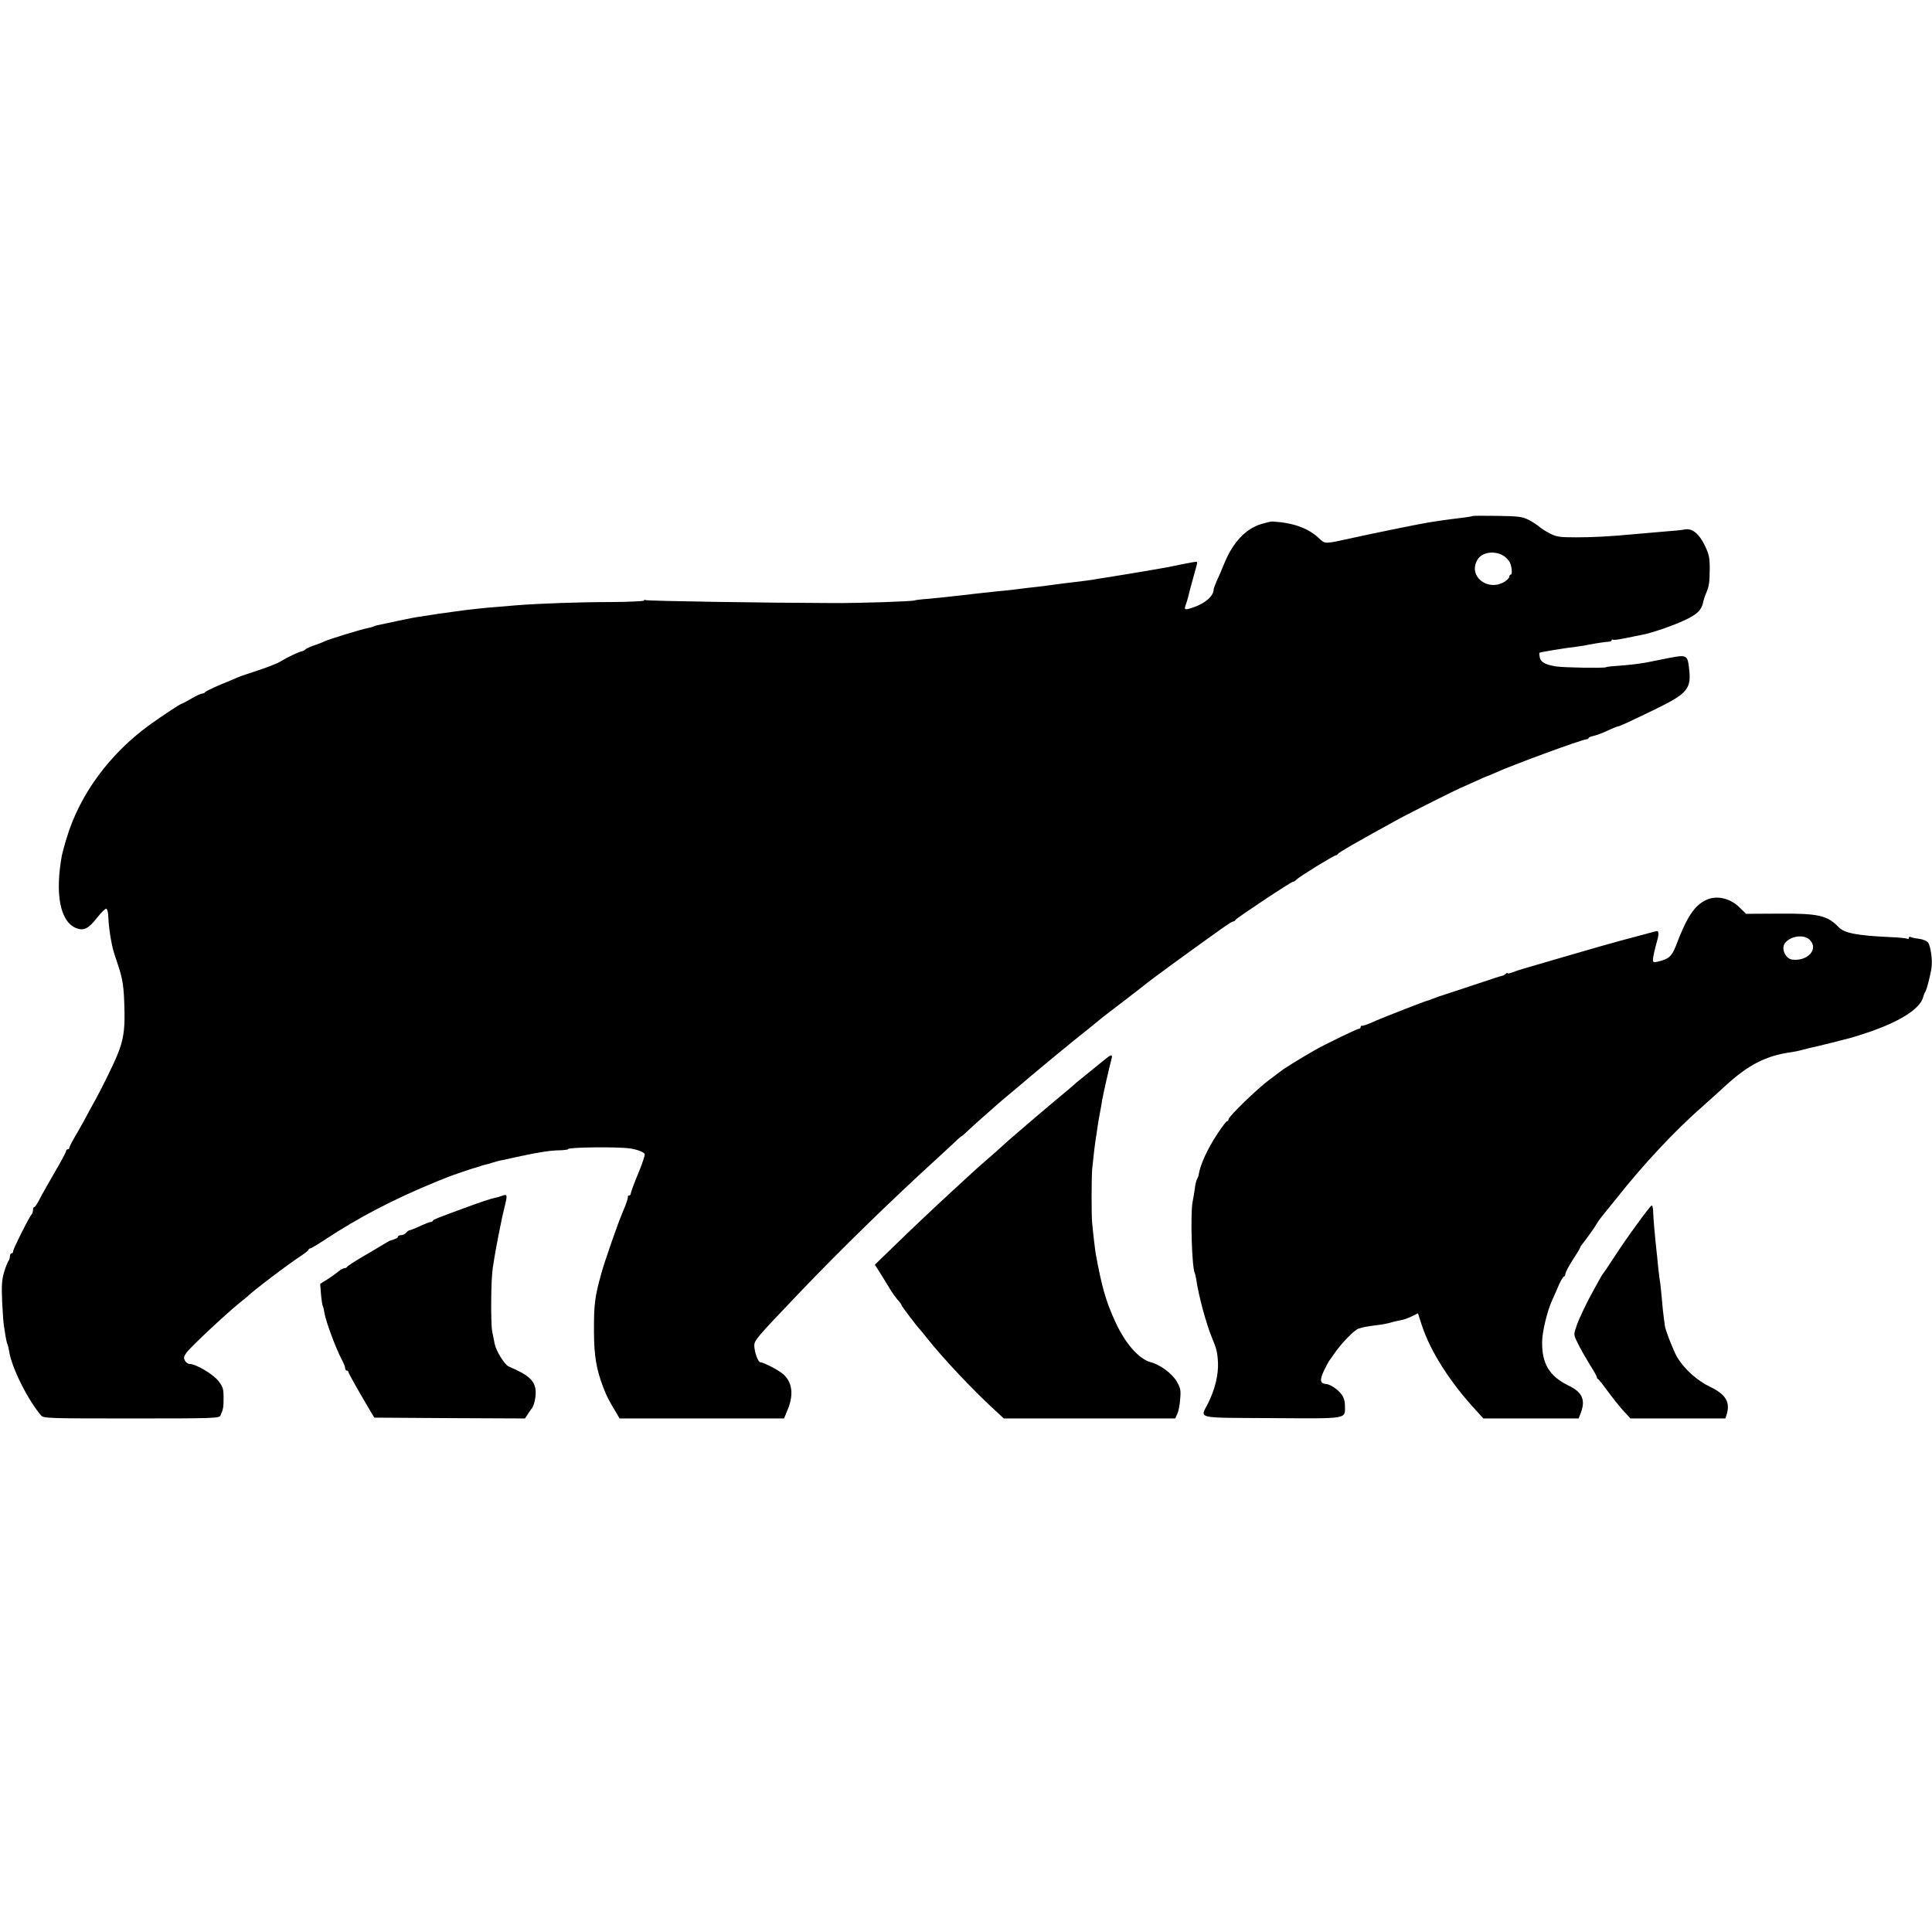 <?xml version="1.0" standalone="no"?>
<!DOCTYPE svg PUBLIC "-//W3C//DTD SVG 20010904//EN"
 "http://www.w3.org/TR/2001/REC-SVG-20010904/DTD/svg10.dtd">
<svg version="1.0" xmlns="http://www.w3.org/2000/svg"
 width="1170pt" height="1170pt" viewBox="0 0 1170 1170"
 preserveAspectRatio="xMidYMid meet">
<g transform="translate(0,1170) scale(0.1,-0.1)"
fill="#000000" stroke="none">
<path d="M8918 8575 c-3 -3 -60 -11 -138 -20 -38 -5 -73 -10 -135 -20 -55 -9
-349 -69 -465 -95 -159 -35 -155 -35 -192 0 -66 62 -154 94 -283 102 -5 1 -35
-6 -65 -15 -95 -28 -172 -109 -225 -237 -14 -36 -35 -84 -46 -107 -10 -24 -19
-46 -19 -51 0 -40 -48 -84 -120 -109 -53 -19 -61 -17 -50 12 5 14 12 36 15 48
5 23 14 58 39 147 9 30 16 58 16 63 0 9 -7 7 -180 -28 -33 -7 -304 -52 -355
-60 -23 -3 -52 -8 -65 -10 -14 -3 -45 -8 -70 -11 -158 -19 -202 -25 -230 -29
-14 -2 -50 -7 -80 -10 -30 -3 -72 -8 -93 -11 -21 -3 -56 -7 -76 -9 -33 -3
-103 -10 -191 -20 -14 -2 -52 -6 -85 -10 -33 -3 -73 -8 -90 -10 -16 -2 -66 -7
-110 -11 -44 -3 -83 -8 -86 -10 -11 -6 -326 -17 -499 -16 -382 1 -1123 12
-1131 18 -5 3 -9 2 -9 -3 0 -4 -91 -8 -203 -9 -192 0 -432 -9 -562 -19 -33 -3
-87 -7 -120 -10 -68 -5 -142 -13 -200 -20 -22 -3 -58 -8 -80 -11 -64 -8 -103
-14 -137 -20 -18 -3 -44 -7 -58 -9 -14 -1 -70 -12 -126 -24 -55 -12 -110 -23
-122 -26 -12 -2 -26 -6 -30 -9 -5 -3 -21 -7 -36 -10 -38 -7 -225 -64 -261 -80
-16 -8 -48 -20 -70 -27 -22 -8 -43 -18 -46 -22 -3 -5 -12 -9 -20 -11 -18 -3
-85 -34 -129 -61 -19 -12 -80 -36 -135 -54 -55 -18 -109 -36 -120 -41 -11 -5
-60 -26 -110 -46 -49 -21 -92 -42 -93 -46 -2 -4 -10 -8 -17 -8 -8 0 -37 -13
-65 -30 -28 -16 -53 -30 -55 -30 -10 0 -108 -65 -198 -129 -243 -176 -424
-422 -503 -685 -14 -44 -26 -92 -29 -105 -43 -235 -11 -401 85 -441 46 -19 75
-5 126 60 26 33 52 59 58 57 6 -2 11 -24 12 -49 1 -44 11 -118 20 -159 2 -10
6 -27 8 -37 2 -9 16 -53 31 -97 30 -90 36 -134 39 -285 2 -110 -8 -172 -42
-255 -25 -63 -103 -221 -148 -300 -18 -33 -39 -71 -46 -85 -7 -14 -32 -58 -55
-98 -24 -40 -43 -77 -43 -82 0 -6 -4 -10 -10 -10 -5 0 -10 -5 -10 -11 0 -6
-30 -63 -68 -127 -37 -64 -79 -138 -92 -164 -14 -27 -28 -48 -32 -48 -5 0 -8
-8 -8 -18 0 -10 -4 -22 -9 -27 -15 -16 -111 -207 -111 -221 0 -8 -4 -14 -10
-14 -5 0 -10 -8 -10 -18 0 -10 -4 -22 -8 -27 -5 -6 -17 -36 -27 -68 -14 -48
-16 -81 -12 -180 3 -67 8 -133 11 -147 2 -14 7 -42 10 -64 4 -21 8 -42 11 -46
3 -4 7 -25 11 -46 15 -97 113 -293 193 -386 15 -17 43 -18 547 -18 497 0 532
1 539 18 17 37 19 49 19 108 0 54 -4 66 -32 102 -33 41 -136 102 -173 102 -10
0 -23 9 -29 20 -9 16 -7 26 9 48 23 33 240 236 322 302 17 14 37 30 43 35 47
45 248 197 335 254 20 13 38 28 39 33 2 4 7 8 11 8 5 0 42 22 83 49 212 140
422 249 683 356 11 5 22 9 25 10 3 1 19 7 35 14 31 13 168 60 195 66 8 2 15 4
15 5 0 1 8 3 17 5 9 2 32 8 50 14 18 6 44 13 58 15 14 3 66 14 115 25 117 25
179 34 237 35 27 1 48 4 48 7 0 12 307 15 376 4 41 -6 81 -21 88 -33 3 -6 -14
-59 -39 -118 -25 -60 -45 -115 -45 -121 0 -7 -5 -13 -10 -13 -6 0 -9 -3 -8 -7
3 -8 -13 -52 -33 -98 -23 -52 -109 -298 -127 -365 -40 -143 -46 -188 -45 -360
1 -141 14 -219 54 -326 22 -57 32 -79 79 -156 l22 -38 498 0 498 0 20 48 c40
93 31 171 -25 220 -28 25 -119 72 -138 72 -14 0 -36 61 -37 99 -1 34 11 47
272 321 258 270 555 559 841 820 51 47 104 95 116 108 13 12 26 22 27 22 2 0
19 15 38 33 18 17 64 59 102 92 38 33 80 70 93 82 13 11 41 35 63 53 21 17 49
41 62 52 81 70 332 277 404 333 21 17 52 42 69 56 16 14 89 70 160 124 72 55
132 102 135 105 3 3 73 55 155 115 309 224 353 255 364 255 5 0 11 4 13 9 4
10 336 231 348 231 5 0 15 6 22 14 18 18 226 146 237 146 5 0 11 4 13 8 4 9
104 67 359 207 70 39 388 198 399 200 3 1 36 16 74 33 38 18 71 32 73 32 2 0
24 9 48 20 100 46 525 202 553 203 6 0 12 4 12 7 0 4 13 10 29 13 15 3 53 17
84 31 31 15 59 26 62 26 10 0 62 24 223 102 204 99 227 126 210 257 -9 74 -15
77 -123 56 -16 -3 -39 -8 -50 -10 -11 -2 -45 -9 -75 -15 -52 -10 -110 -17
-206 -24 -22 -1 -45 -5 -50 -7 -13 -6 -252 -2 -299 5 -64 10 -93 25 -100 53
-3 14 -4 27 -2 30 5 4 143 27 233 38 23 3 53 8 65 11 40 8 103 17 122 18 9 0
17 4 17 9 0 4 4 6 8 3 5 -3 40 2 78 10 38 8 80 16 94 19 49 7 196 57 266 91
71 33 99 61 108 106 2 12 10 37 17 53 20 48 22 66 23 150 0 70 -4 88 -32 146
-34 68 -74 100 -117 93 -20 -4 -48 -7 -185 -18 -41 -4 -97 -9 -125 -11 -150
-14 -252 -19 -351 -19 -98 0 -118 3 -157 23 -26 13 -55 32 -65 41 -11 10 -39
28 -63 41 -39 20 -60 23 -191 25 -80 1 -148 1 -150 -1z m189 -242 c13 -9 29
-25 35 -36 14 -26 18 -77 7 -77 -5 0 -9 -6 -9 -13 0 -7 -14 -21 -30 -31 -103
-60 -221 36 -163 134 27 47 106 58 160 23z"/>
<path d="M10335 6251 c-73 -33 -119 -102 -186 -279 -25 -64 -43 -80 -111 -96
-23 -5 -28 -3 -28 11 0 16 11 65 26 118 12 40 9 60 -6 56 -8 -2 -55 -15 -105
-28 -49 -13 -97 -26 -105 -28 -57 -15 -182 -51 -350 -100 -107 -31 -215 -63
-240 -70 -25 -7 -57 -18 -72 -24 -16 -6 -28 -8 -28 -5 0 4 -6 2 -12 -4 -7 -6
-17 -11 -23 -12 -17 -4 -24 -6 -200 -65 -93 -31 -174 -57 -180 -59 -5 -2 -23
-8 -38 -14 -16 -7 -30 -12 -33 -12 -7 0 -261 -99 -309 -120 -58 -26 -79 -33
-87 -32 -5 1 -8 -2 -8 -8 0 -5 -5 -10 -11 -10 -10 0 -208 -96 -264 -128 -104
-60 -188 -112 -210 -130 -5 -4 -36 -27 -68 -51 -71 -52 -247 -223 -247 -239 0
-7 -4 -12 -9 -12 -5 0 -31 -35 -59 -77 -62 -95 -104 -187 -113 -248 0 -5 -5
-17 -10 -26 -5 -9 -11 -34 -13 -55 -3 -22 -9 -59 -14 -84 -14 -77 -4 -403 14
-431 2 -4 6 -22 9 -40 13 -94 60 -268 96 -354 26 -61 32 -86 35 -147 3 -73
-17 -158 -59 -244 -49 -98 -89 -89 384 -92 469 -3 444 -7 444 74 0 27 -7 52
-21 70 -23 31 -70 62 -95 63 -35 2 -38 24 -11 81 15 30 29 57 32 60 3 3 17 23
32 45 40 59 120 141 145 149 28 9 49 13 111 21 29 3 65 10 82 15 17 5 33 9 35
9 3 1 6 1 8 2 1 0 12 2 25 5 13 2 40 12 61 22 l38 19 23 -71 c51 -159 174
-351 334 -523 l39 -43 289 0 288 0 11 28 c33 83 13 131 -74 172 -114 56 -160
132 -158 264 0 58 30 183 59 248 11 24 30 67 42 96 13 28 27 52 32 52 4 0 8 7
8 16 0 8 20 47 45 85 25 38 45 72 45 75 0 3 4 10 10 17 25 31 79 106 89 125 6
11 19 30 30 43 11 13 52 65 92 114 164 207 353 409 520 555 40 36 101 90 134
121 140 129 246 184 395 206 19 2 53 9 75 15 22 6 49 13 60 15 11 2 65 15 120
29 55 14 105 27 110 28 6 1 47 14 93 29 201 66 330 147 348 217 4 14 10 30 14
35 8 12 30 96 37 144 7 46 -5 132 -21 153 -7 10 -32 20 -56 23 -24 3 -47 8
-51 11 -5 3 -9 0 -9 -6 0 -6 -4 -8 -10 -5 -5 3 -51 8 -102 10 -200 9 -279 24
-313 60 -70 72 -122 84 -370 82 l-191 -1 -42 41 c-56 54 -136 72 -197 44z
m623 -241 c59 -55 -10 -134 -106 -121 -39 6 -66 65 -44 97 31 45 113 58 150
24z"/>
<path d="M6696 5288 c-16 -13 -56 -45 -90 -73 -34 -27 -67 -54 -74 -60 -7 -5
-21 -17 -30 -26 -9 -8 -60 -51 -112 -94 -80 -67 -149 -126 -265 -226 -11 -9
-36 -32 -55 -49 -19 -18 -59 -53 -89 -79 -29 -25 -68 -59 -86 -76 -17 -16 -74
-68 -125 -115 -110 -101 -247 -230 -377 -357 l-95 -92 39 -61 c21 -34 43 -70
49 -80 13 -24 46 -69 62 -85 6 -8 12 -16 12 -20 0 -5 96 -132 110 -145 3 -3
23 -27 45 -55 102 -128 286 -323 423 -447 l41 -38 519 0 519 0 13 28 c7 15 15
55 17 89 5 54 2 67 -20 106 -29 49 -100 102 -157 117 -74 20 -157 115 -218
250 -55 121 -79 204 -116 405 -4 23 -17 131 -22 190 -5 46 -4 274 0 325 5 53
18 162 22 185 2 10 6 37 9 60 3 22 10 65 16 95 6 30 12 64 13 75 5 32 45 207
55 243 11 38 5 40 -33 10z"/>
<path d="M3042 4459 c-13 -5 -33 -11 -45 -13 -25 -5 -79 -23 -194 -65 -157
-58 -178 -66 -181 -73 -2 -5 -8 -8 -13 -8 -6 0 -35 -11 -65 -25 -30 -14 -58
-25 -63 -25 -5 0 -14 -7 -21 -15 -7 -8 -21 -15 -31 -15 -11 0 -19 -4 -19 -9 0
-7 -8 -12 -50 -25 -3 -1 -16 -9 -30 -17 -14 -9 -70 -42 -125 -74 -55 -32 -101
-62 -103 -67 -2 -4 -9 -8 -16 -8 -7 0 -22 -8 -34 -18 -12 -10 -42 -32 -67 -48
l-46 -29 5 -63 c3 -35 8 -67 11 -72 3 -5 7 -21 9 -37 8 -54 72 -225 108 -291
10 -18 18 -39 18 -47 0 -8 5 -15 10 -15 6 0 10 -4 10 -9 0 -7 64 -120 141
-250 l16 -26 456 -3 456 -2 18 27 c10 16 20 30 23 33 13 13 26 69 24 103 -3
65 -41 100 -164 152 -24 11 -75 92 -84 135 -3 14 -9 48 -15 75 -10 49 -8 315
3 385 3 19 8 51 11 70 3 19 14 80 25 135 21 106 23 115 40 184 13 54 11 61
-18 50z"/>
<path d="M9914 4287 c-45 -61 -108 -152 -140 -202 -32 -49 -61 -92 -64 -95 -3
-3 -10 -14 -16 -25 -6 -11 -24 -42 -39 -70 -45 -80 -91 -176 -109 -229 -17
-49 -17 -49 11 -105 15 -31 47 -86 70 -124 24 -37 43 -71 43 -76 0 -5 3 -11 8
-13 4 -1 32 -37 62 -78 30 -41 73 -94 94 -117 l40 -43 287 0 288 0 7 23 c24
75 -5 123 -99 168 -80 38 -158 109 -201 181 -22 38 -72 166 -74 191 0 4 -3 24
-6 45 -3 20 -8 68 -11 105 -3 37 -8 82 -10 100 -3 18 -8 55 -11 82 -3 28 -7
64 -8 80 -14 124 -24 241 -25 283 -1 17 -4 32 -8 32 -5 0 -44 -51 -89 -113z"/>
</g>
</svg>
